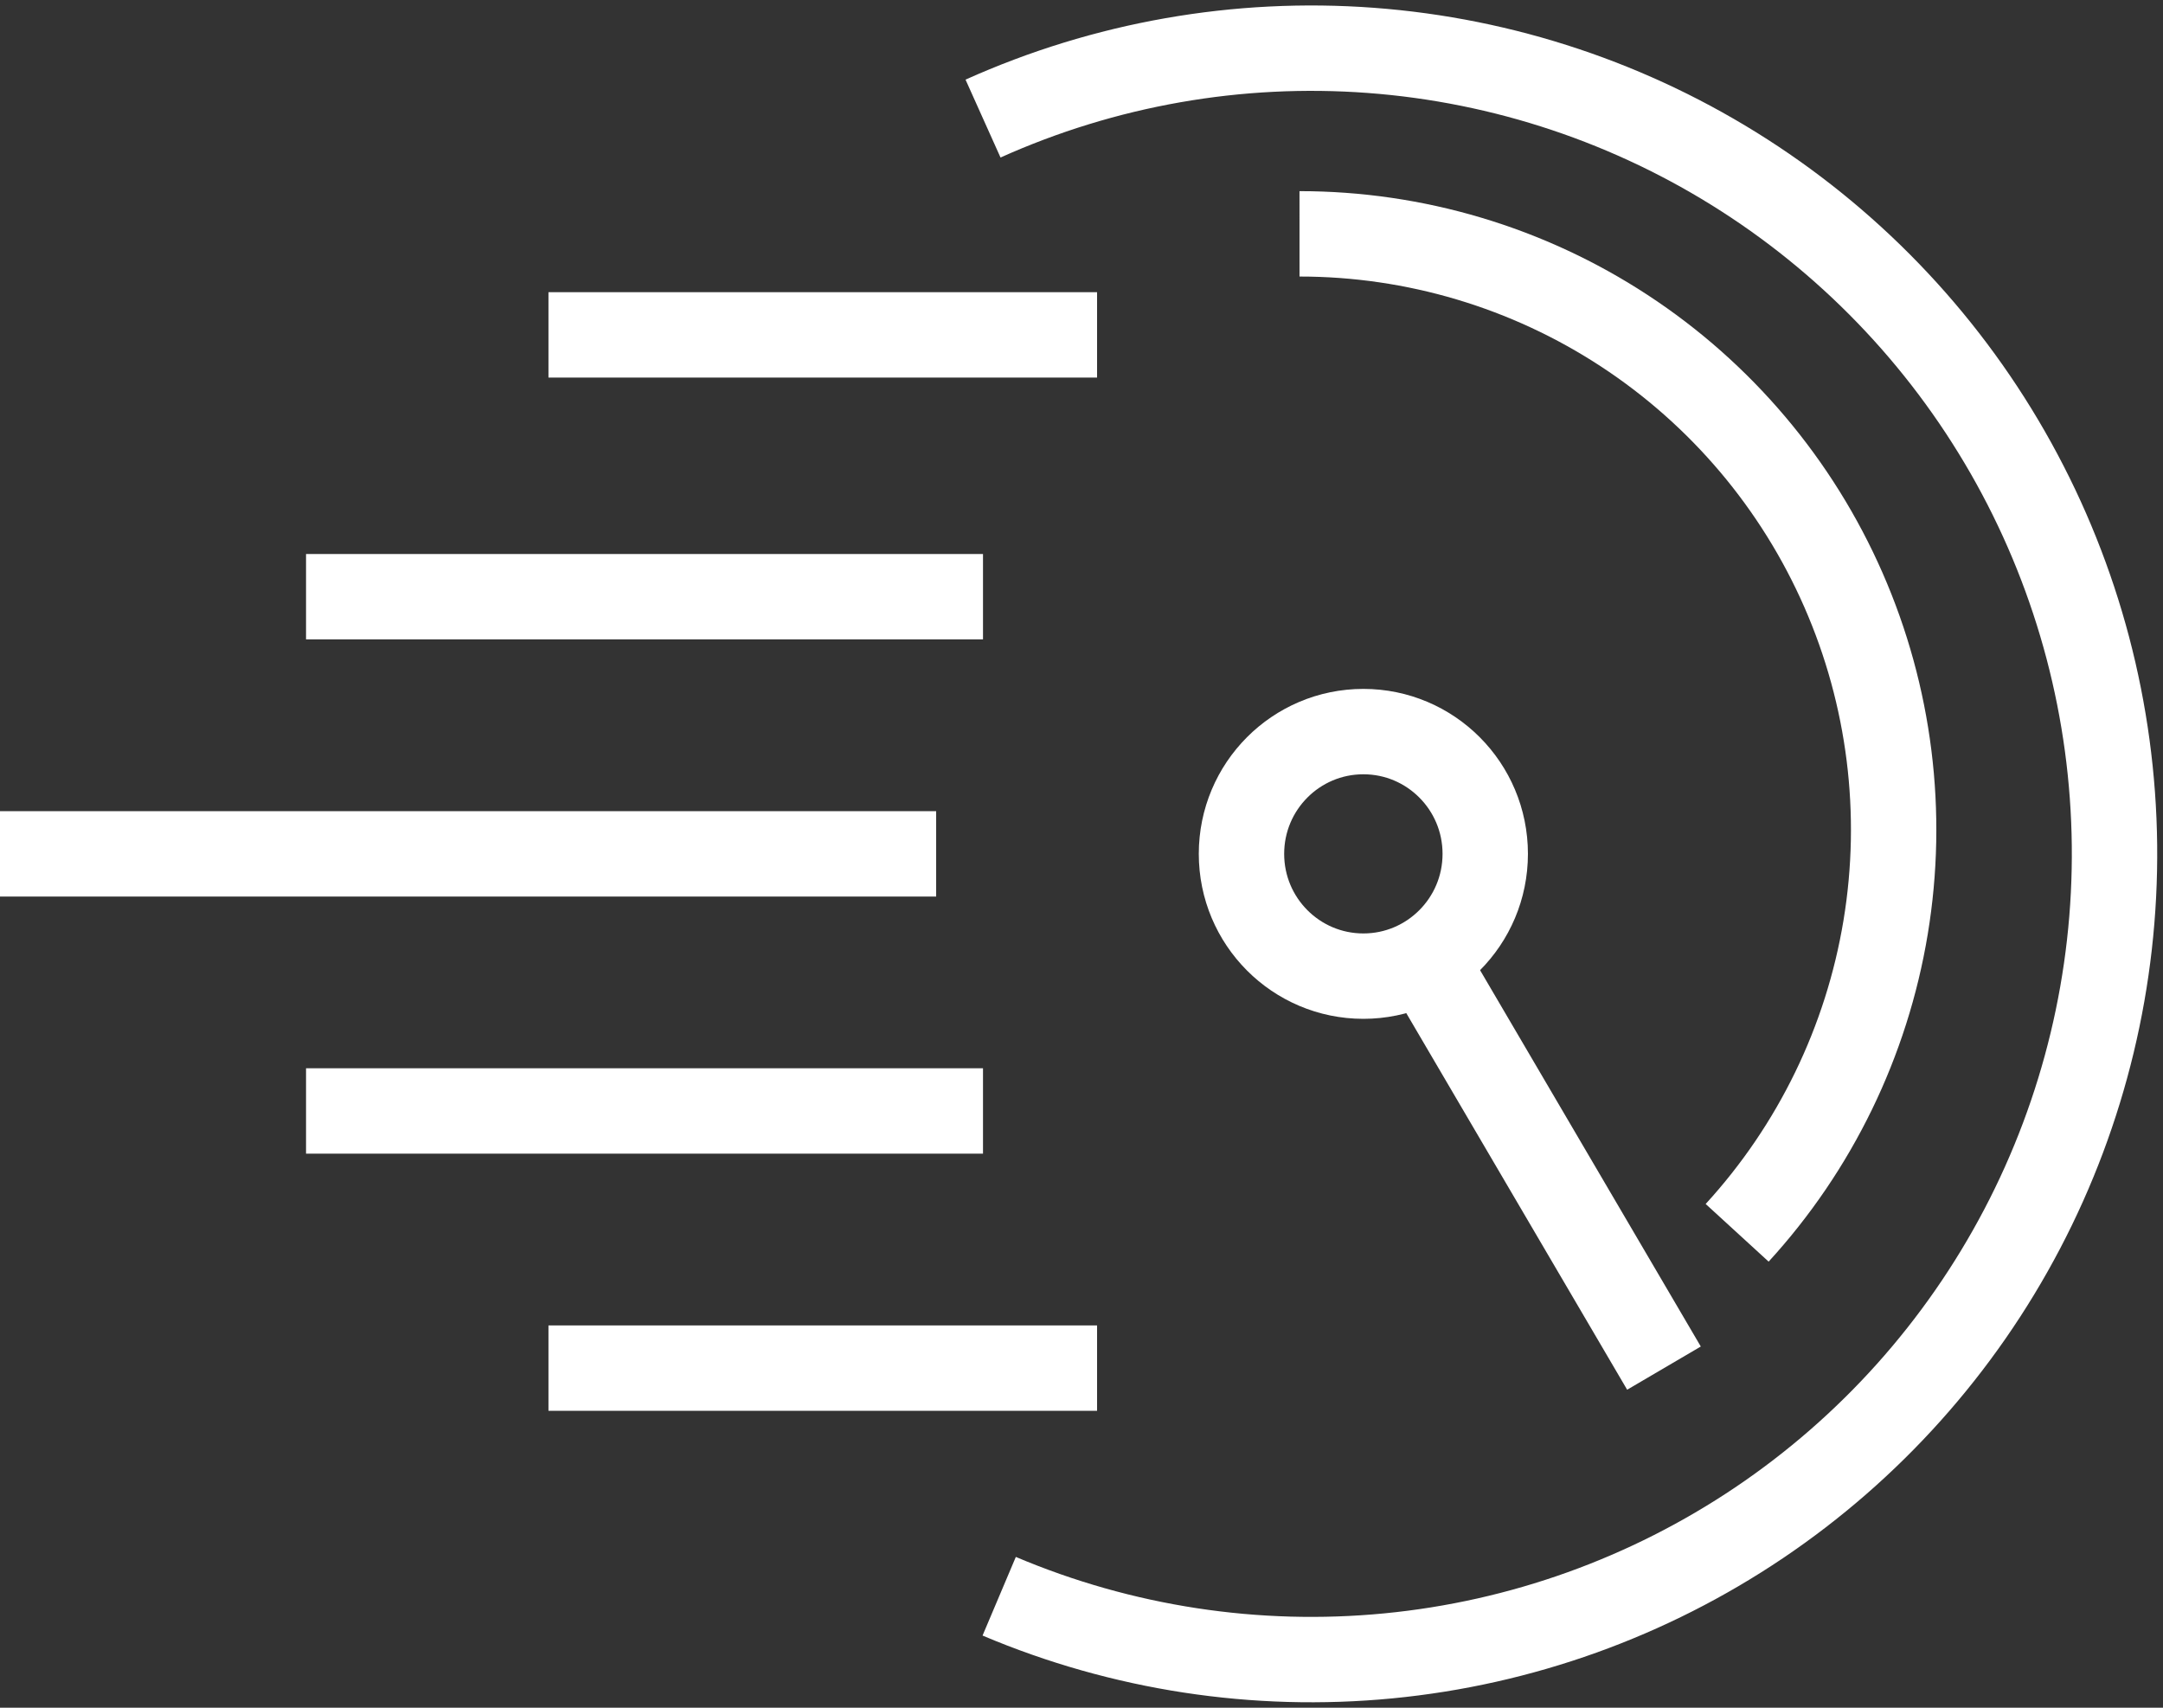 <?xml version="1.0" encoding="UTF-8"?>
<svg xmlns="http://www.w3.org/2000/svg" width="76" height="60" viewBox="0 0 76 60" fill="none">
  <rect x="0" y="0" width="76" height="60" fill="#333333" stroke="none"/>
  <path d="M34.54 4.166C38.813 2.246 43.496 1.422 48.166 1.77C52.835 2.118 57.345 3.626 61.289 6.158C65.233 8.69 68.487 12.167 70.758 16.275C73.028 20.383 74.244 24.993 74.295 29.69C74.347 34.386 73.232 39.022 71.052 43.179C68.872 47.336 65.695 50.884 61.808 53.502C57.92 56.12 53.444 57.727 48.783 58.178C44.122 58.629 39.422 57.909 35.108 56.083" stroke="white" stroke-width="3" stroke-miterlimit="10"></path>
  <path d="M32.893 30H0" stroke="white" stroke-width="3" stroke-miterlimit="10"></path>
  <path d="M34.539 20.965H10.753" stroke="white" stroke-width="3" stroke-miterlimit="10"></path>
  <path d="M34.539 39.033H10.753" stroke="white" stroke-width="3" stroke-miterlimit="10"></path>
  <path d="M38.547 11.766H19.271" stroke="white" stroke-width="3" stroke-miterlimit="10"></path>
  <path d="M38.547 48.068H19.271" stroke="white" stroke-width="3" stroke-miterlimit="10"></path>
  <path d="M47.904 34.296C50.269 34.296 52.186 32.373 52.186 30C52.186 27.627 50.269 25.704 47.904 25.704C45.538 25.704 43.621 27.627 43.621 30C43.621 32.373 45.538 34.296 47.904 34.296Z" stroke="white" stroke-width="3" stroke-miterlimit="10"></path>
  <path d="M58.466 48.068L50.388 34.296" stroke="white" stroke-width="3" stroke-miterlimit="10"></path>
  <path d="M45.66 8.216C49.713 8.215 53.678 9.398 57.072 11.62C60.466 13.842 63.142 17.007 64.772 20.729C66.403 24.451 66.918 28.569 66.254 32.579C65.591 36.59 63.778 40.32 61.037 43.314" stroke="white" stroke-width="3" stroke-miterlimit="10"></path>
</svg>
